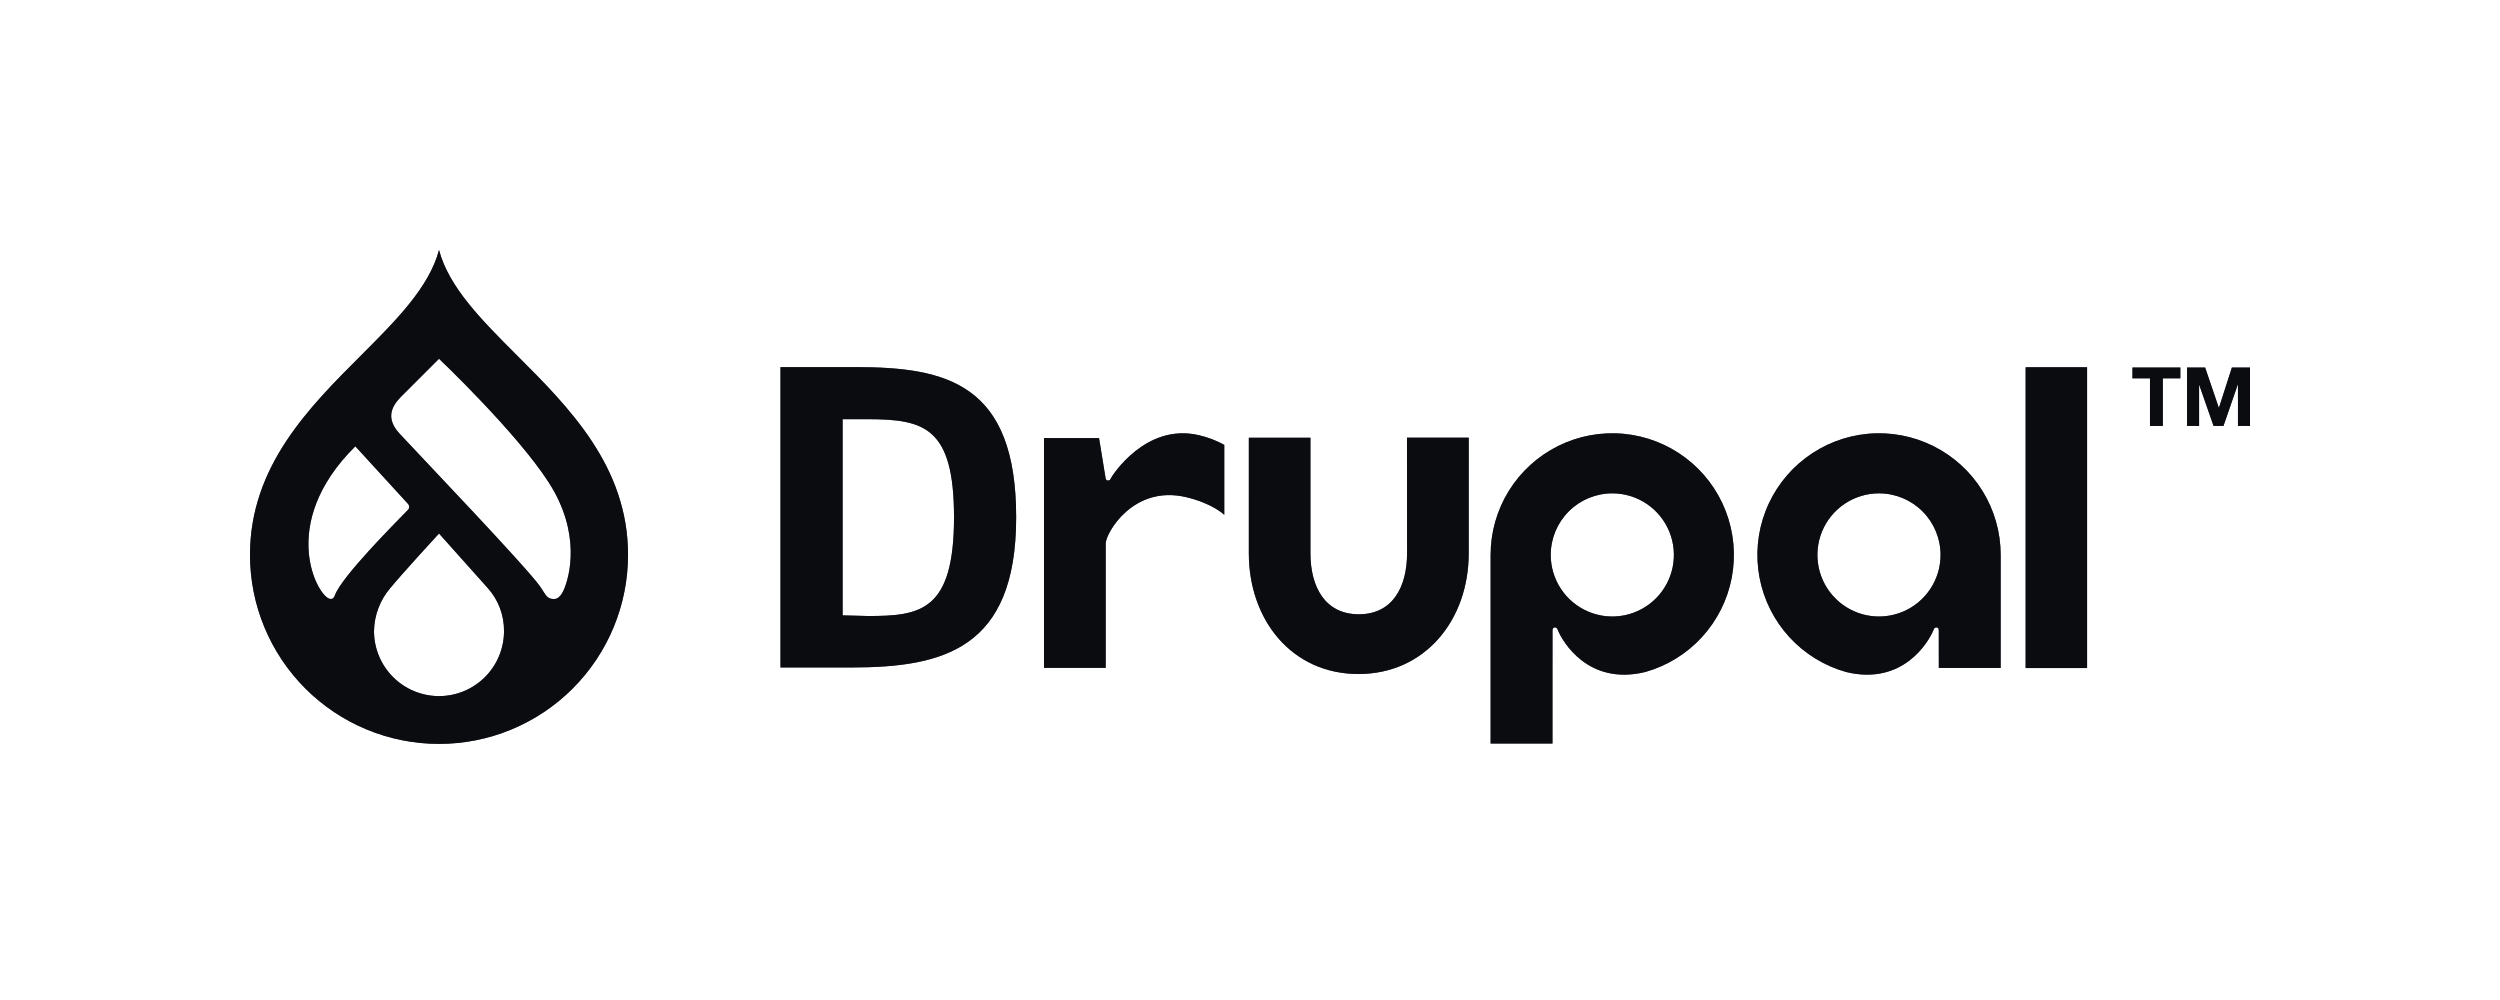 <svg xmlns="http://www.w3.org/2000/svg" width="240" height="96" viewBox="0 0 240 96" fill="none"><g clip-path="url(#clip0_1259_70064)"><path d="M140.999 42.014H135.07L135.079 53.107C135.079 56.349 133.69 58.971 130.448 58.971C127.205 58.971 125.802 56.349 125.802 53.107V42.024H119.888L119.887 53.107C119.887 59.513 124.005 64.705 130.412 64.705C136.817 64.705 140.997 59.513 140.997 53.107L140.999 42.014Z" fill="#333D51"></path><path d="M140.999 42.014H135.07L135.079 53.107C135.079 56.349 133.69 58.971 130.448 58.971C127.205 58.971 125.802 56.349 125.802 53.107V42.024H119.888L119.887 53.107C119.887 59.513 124.005 64.705 130.412 64.705C136.817 64.705 140.997 59.513 140.997 53.107L140.999 42.014Z" fill="black" fill-opacity="0.8"></path><path d="M200.36 35.254H194.46V64.133H200.36V35.254Z" fill="#333D51"></path><path d="M200.36 35.254H194.46V64.133H200.36V35.254Z" fill="black" fill-opacity="0.8"></path><path d="M204.716 36.32V35.282H209.314V36.32H207.632V40.893H206.398V36.32H204.716Z" fill="#333D51"></path><path d="M204.716 36.32V35.282H209.314V36.32H207.632V40.893H206.398V36.32H204.716Z" fill="black" fill-opacity="0.8"></path><path d="M211.693 35.282L213.005 39.14H213.021L214.261 35.282H216V40.892H214.844V36.916H214.828L213.453 40.892H212.502L211.128 36.956H211.112V40.892H209.957V35.282H211.693Z" fill="#333D51"></path><path d="M211.693 35.282L213.005 39.14H213.021L214.261 35.282H216V40.892H214.844V36.916H214.828L213.453 40.892H212.502L211.128 36.956H211.112V40.892H209.957V35.282H211.693Z" fill="black" fill-opacity="0.8"></path><path d="M115.066 41.772C109.981 40.599 106.773 45.651 106.639 45.922C106.574 46.055 106.571 46.132 106.346 46.127C106.16 46.123 106.139 45.922 106.139 45.922L105.508 42.057H100.223V64.114H106.147V52.175C106.147 51.199 108.774 46.522 113.864 47.725C116.438 48.335 117.531 49.427 117.531 49.427V42.708C116.757 42.282 115.927 41.968 115.066 41.772Z" fill="#333D51"></path><path d="M115.066 41.772C109.981 40.599 106.773 45.651 106.639 45.922C106.574 46.055 106.571 46.132 106.346 46.127C106.16 46.123 106.139 45.922 106.139 45.922L105.508 42.057H100.223V64.114H106.147V52.175C106.147 51.199 108.774 46.522 113.864 47.725C116.438 48.335 117.531 49.427 117.531 49.427V42.708C116.757 42.282 115.927 41.968 115.066 41.772Z" fill="black" fill-opacity="0.8"></path><path d="M154.78 47.361C155.949 47.361 157.093 47.708 158.065 48.357C159.037 49.007 159.795 49.93 160.243 51.01C160.69 52.09 160.807 53.279 160.579 54.426C160.351 55.573 159.788 56.626 158.961 57.453C158.135 58.28 157.081 58.843 155.934 59.071C154.788 59.299 153.599 59.182 152.519 58.734C151.438 58.286 150.515 57.529 149.866 56.556C149.216 55.584 148.87 54.441 148.87 53.272C148.87 51.704 149.493 50.201 150.602 49.093C151.71 47.985 153.213 47.362 154.78 47.361ZM149.038 71.379V63.443L149.039 63.444L149.041 60.472C149.041 60.472 149.05 60.234 149.264 60.231C149.455 60.229 149.498 60.356 149.545 60.472C149.994 61.59 152.464 65.847 157.946 64.512C160.038 63.922 161.923 62.761 163.39 61.158C164.857 59.555 165.848 57.574 166.251 55.438C166.654 53.303 166.453 51.098 165.671 49.07C164.889 47.043 163.557 45.273 161.824 43.962C160.092 42.65 158.028 41.848 155.864 41.645C153.7 41.443 151.523 41.848 149.577 42.816C147.631 43.783 145.994 45.274 144.849 47.121C143.704 48.969 143.098 51.099 143.098 53.272V71.379L149.038 71.379Z" fill="#333D51"></path><path d="M154.78 47.361C155.949 47.361 157.093 47.708 158.065 48.357C159.037 49.007 159.795 49.93 160.243 51.01C160.69 52.09 160.807 53.279 160.579 54.426C160.351 55.573 159.788 56.626 158.961 57.453C158.135 58.28 157.081 58.843 155.934 59.071C154.788 59.299 153.599 59.182 152.519 58.734C151.438 58.286 150.515 57.529 149.866 56.556C149.216 55.584 148.87 54.441 148.87 53.272C148.87 51.704 149.493 50.201 150.602 49.093C151.71 47.985 153.213 47.362 154.78 47.361ZM149.038 71.379V63.443L149.039 63.444L149.041 60.472C149.041 60.472 149.05 60.234 149.264 60.231C149.455 60.229 149.498 60.356 149.545 60.472C149.994 61.59 152.464 65.847 157.946 64.512C160.038 63.922 161.923 62.761 163.39 61.158C164.857 59.555 165.848 57.574 166.251 55.438C166.654 53.303 166.453 51.098 165.671 49.07C164.889 47.043 163.557 45.273 161.824 43.962C160.092 42.65 158.028 41.848 155.864 41.645C153.7 41.443 151.523 41.848 149.577 42.816C147.631 43.783 145.994 45.274 144.849 47.121C143.704 48.969 143.098 51.099 143.098 53.272V71.379L149.038 71.379Z" fill="black" fill-opacity="0.8"></path><path d="M186.294 53.272C186.294 54.441 185.948 55.584 185.298 56.556C184.649 57.528 183.726 58.286 182.645 58.734C181.565 59.181 180.377 59.299 179.23 59.071C178.083 58.843 177.03 58.28 176.203 57.453C175.376 56.626 174.813 55.573 174.585 54.426C174.357 53.279 174.474 52.091 174.921 51.011C175.368 49.93 176.126 49.007 177.098 48.357C178.071 47.708 179.214 47.361 180.383 47.361C181.95 47.362 183.453 47.984 184.562 49.093C185.67 50.201 186.293 51.704 186.294 53.272ZM186.125 64.124H192.065V53.272C192.065 51.099 191.459 48.969 190.314 47.121C189.17 45.274 187.532 43.783 185.586 42.816C183.641 41.848 181.463 41.443 179.3 41.645C177.136 41.848 175.072 42.65 173.34 43.962C171.607 45.273 170.275 47.042 169.493 49.069C168.71 51.097 168.51 53.302 168.912 55.438C169.315 57.573 170.306 59.553 171.773 61.157C173.24 62.76 175.126 63.921 177.217 64.511C182.699 65.847 185.169 61.589 185.618 60.472C185.665 60.355 185.707 60.229 185.899 60.231C186.113 60.234 186.122 60.472 186.122 60.472" fill="#333D51"></path><path d="M186.294 53.272C186.294 54.441 185.948 55.584 185.298 56.556C184.649 57.528 183.726 58.286 182.645 58.734C181.565 59.181 180.377 59.299 179.23 59.071C178.083 58.843 177.03 58.28 176.203 57.453C175.376 56.626 174.813 55.573 174.585 54.426C174.357 53.279 174.474 52.091 174.921 51.011C175.368 49.93 176.126 49.007 177.098 48.357C178.071 47.708 179.214 47.361 180.383 47.361C181.95 47.362 183.453 47.984 184.562 49.093C185.67 50.201 186.293 51.704 186.294 53.272ZM186.125 64.124H192.065V53.272C192.065 51.099 191.459 48.969 190.314 47.121C189.17 45.274 187.532 43.783 185.586 42.816C183.641 41.848 181.463 41.443 179.3 41.645C177.136 41.848 175.072 42.65 173.34 43.962C171.607 45.273 170.275 47.042 169.493 49.069C168.71 51.097 168.51 53.302 168.912 55.438C169.315 57.573 170.306 59.553 171.773 61.157C173.24 62.76 175.126 63.921 177.217 64.511C182.699 65.847 185.169 61.589 185.618 60.472C185.665 60.355 185.707 60.229 185.899 60.231C186.113 60.234 186.122 60.472 186.122 60.472" fill="black" fill-opacity="0.8"></path><path d="M83.273 40.242H80.892V59.075L83.338 59.138C88.355 59.138 91.586 58.682 91.586 49.66C91.586 41.01 88.734 40.242 83.273 40.242V40.242ZM81.665 64.078H74.926V35.243H82.156C90.912 35.243 97.552 36.85 97.552 49.66C97.552 62.348 90.518 64.078 81.665 64.078" fill="#333D51"></path><path d="M83.273 40.242H80.892V59.075L83.338 59.138C88.355 59.138 91.586 58.682 91.586 49.66C91.586 41.01 88.734 40.242 83.273 40.242V40.242ZM81.665 64.078H74.926V35.243H82.156C90.912 35.243 97.552 36.85 97.552 49.66C97.552 62.348 90.518 64.078 81.665 64.078" fill="black" fill-opacity="0.8"></path><path d="M49.612 34.1C46.276 30.765 43.093 27.586 42.145 24C41.198 27.586 38.014 30.765 34.678 34.1C29.674 39.101 24 44.769 24 53.269C24 55.652 24.469 58.012 25.381 60.213C26.293 62.415 27.63 64.415 29.315 66.1C31 67.785 33 69.122 35.202 70.034C37.403 70.945 39.763 71.415 42.146 71.415C44.529 71.415 46.888 70.945 49.09 70.034C51.291 69.122 53.292 67.785 54.977 66.1C56.661 64.415 57.998 62.415 58.91 60.213C59.822 58.012 60.291 55.652 60.291 53.269C60.291 44.769 54.618 39.101 49.612 34.1ZM31.712 57.497C30.6 57.46 26.494 50.382 34.111 42.846L39.152 48.352C39.196 48.395 39.229 48.447 39.251 48.503C39.273 48.56 39.283 48.621 39.28 48.681C39.276 48.742 39.261 48.802 39.233 48.856C39.205 48.91 39.166 48.958 39.119 48.995C37.916 50.229 32.789 55.37 32.151 57.148C32.02 57.515 31.828 57.501 31.712 57.497ZM42.146 66.826C41.326 66.826 40.515 66.664 39.757 66.35C39 66.037 38.312 65.577 37.733 64.998C37.153 64.418 36.694 63.73 36.38 62.973C36.066 62.216 35.905 61.404 35.905 60.585C35.928 59.072 36.478 57.614 37.46 56.463C38.586 55.087 42.145 51.216 42.145 51.216C42.145 51.216 45.65 55.143 46.821 56.449C47.841 57.584 48.4 59.059 48.386 60.585C48.386 62.24 47.729 63.827 46.559 64.998C45.388 66.168 43.801 66.826 42.146 66.826ZM54.09 56.705C53.956 56.999 53.651 57.49 53.239 57.505C52.505 57.532 52.426 57.156 51.884 56.353C50.693 54.59 40.297 43.726 38.353 41.625C36.643 39.777 38.112 38.474 38.794 37.791C39.649 36.934 42.145 34.44 42.145 34.44C42.145 34.44 49.588 41.502 52.688 46.327C55.789 51.152 54.721 55.327 54.09 56.705Z" fill="#333D51"></path><path d="M49.612 34.1C46.276 30.765 43.093 27.586 42.145 24C41.198 27.586 38.014 30.765 34.678 34.1C29.674 39.101 24 44.769 24 53.269C24 55.652 24.469 58.012 25.381 60.213C26.293 62.415 27.63 64.415 29.315 66.1C31 67.785 33 69.122 35.202 70.034C37.403 70.945 39.763 71.415 42.146 71.415C44.529 71.415 46.888 70.945 49.09 70.034C51.291 69.122 53.292 67.785 54.977 66.1C56.661 64.415 57.998 62.415 58.91 60.213C59.822 58.012 60.291 55.652 60.291 53.269C60.291 44.769 54.618 39.101 49.612 34.1ZM31.712 57.497C30.6 57.46 26.494 50.382 34.111 42.846L39.152 48.352C39.196 48.395 39.229 48.447 39.251 48.503C39.273 48.56 39.283 48.621 39.28 48.681C39.276 48.742 39.261 48.802 39.233 48.856C39.205 48.91 39.166 48.958 39.119 48.995C37.916 50.229 32.789 55.37 32.151 57.148C32.02 57.515 31.828 57.501 31.712 57.497ZM42.146 66.826C41.326 66.826 40.515 66.664 39.757 66.35C39 66.037 38.312 65.577 37.733 64.998C37.153 64.418 36.694 63.73 36.38 62.973C36.066 62.216 35.905 61.404 35.905 60.585C35.928 59.072 36.478 57.614 37.46 56.463C38.586 55.087 42.145 51.216 42.145 51.216C42.145 51.216 45.65 55.143 46.821 56.449C47.841 57.584 48.4 59.059 48.386 60.585C48.386 62.24 47.729 63.827 46.559 64.998C45.388 66.168 43.801 66.826 42.146 66.826ZM54.09 56.705C53.956 56.999 53.651 57.49 53.239 57.505C52.505 57.532 52.426 57.156 51.884 56.353C50.693 54.59 40.297 43.726 38.353 41.625C36.643 39.777 38.112 38.474 38.794 37.791C39.649 36.934 42.145 34.44 42.145 34.44C42.145 34.44 49.588 41.502 52.688 46.327C55.789 51.152 54.721 55.327 54.09 56.705Z" fill="black" fill-opacity="0.8"></path></g><defs><clipPath id="clip0_1259_70064"><rect width="192" height="47.418" fill="white" transform="translate(24 24)"></rect></clipPath></defs></svg>